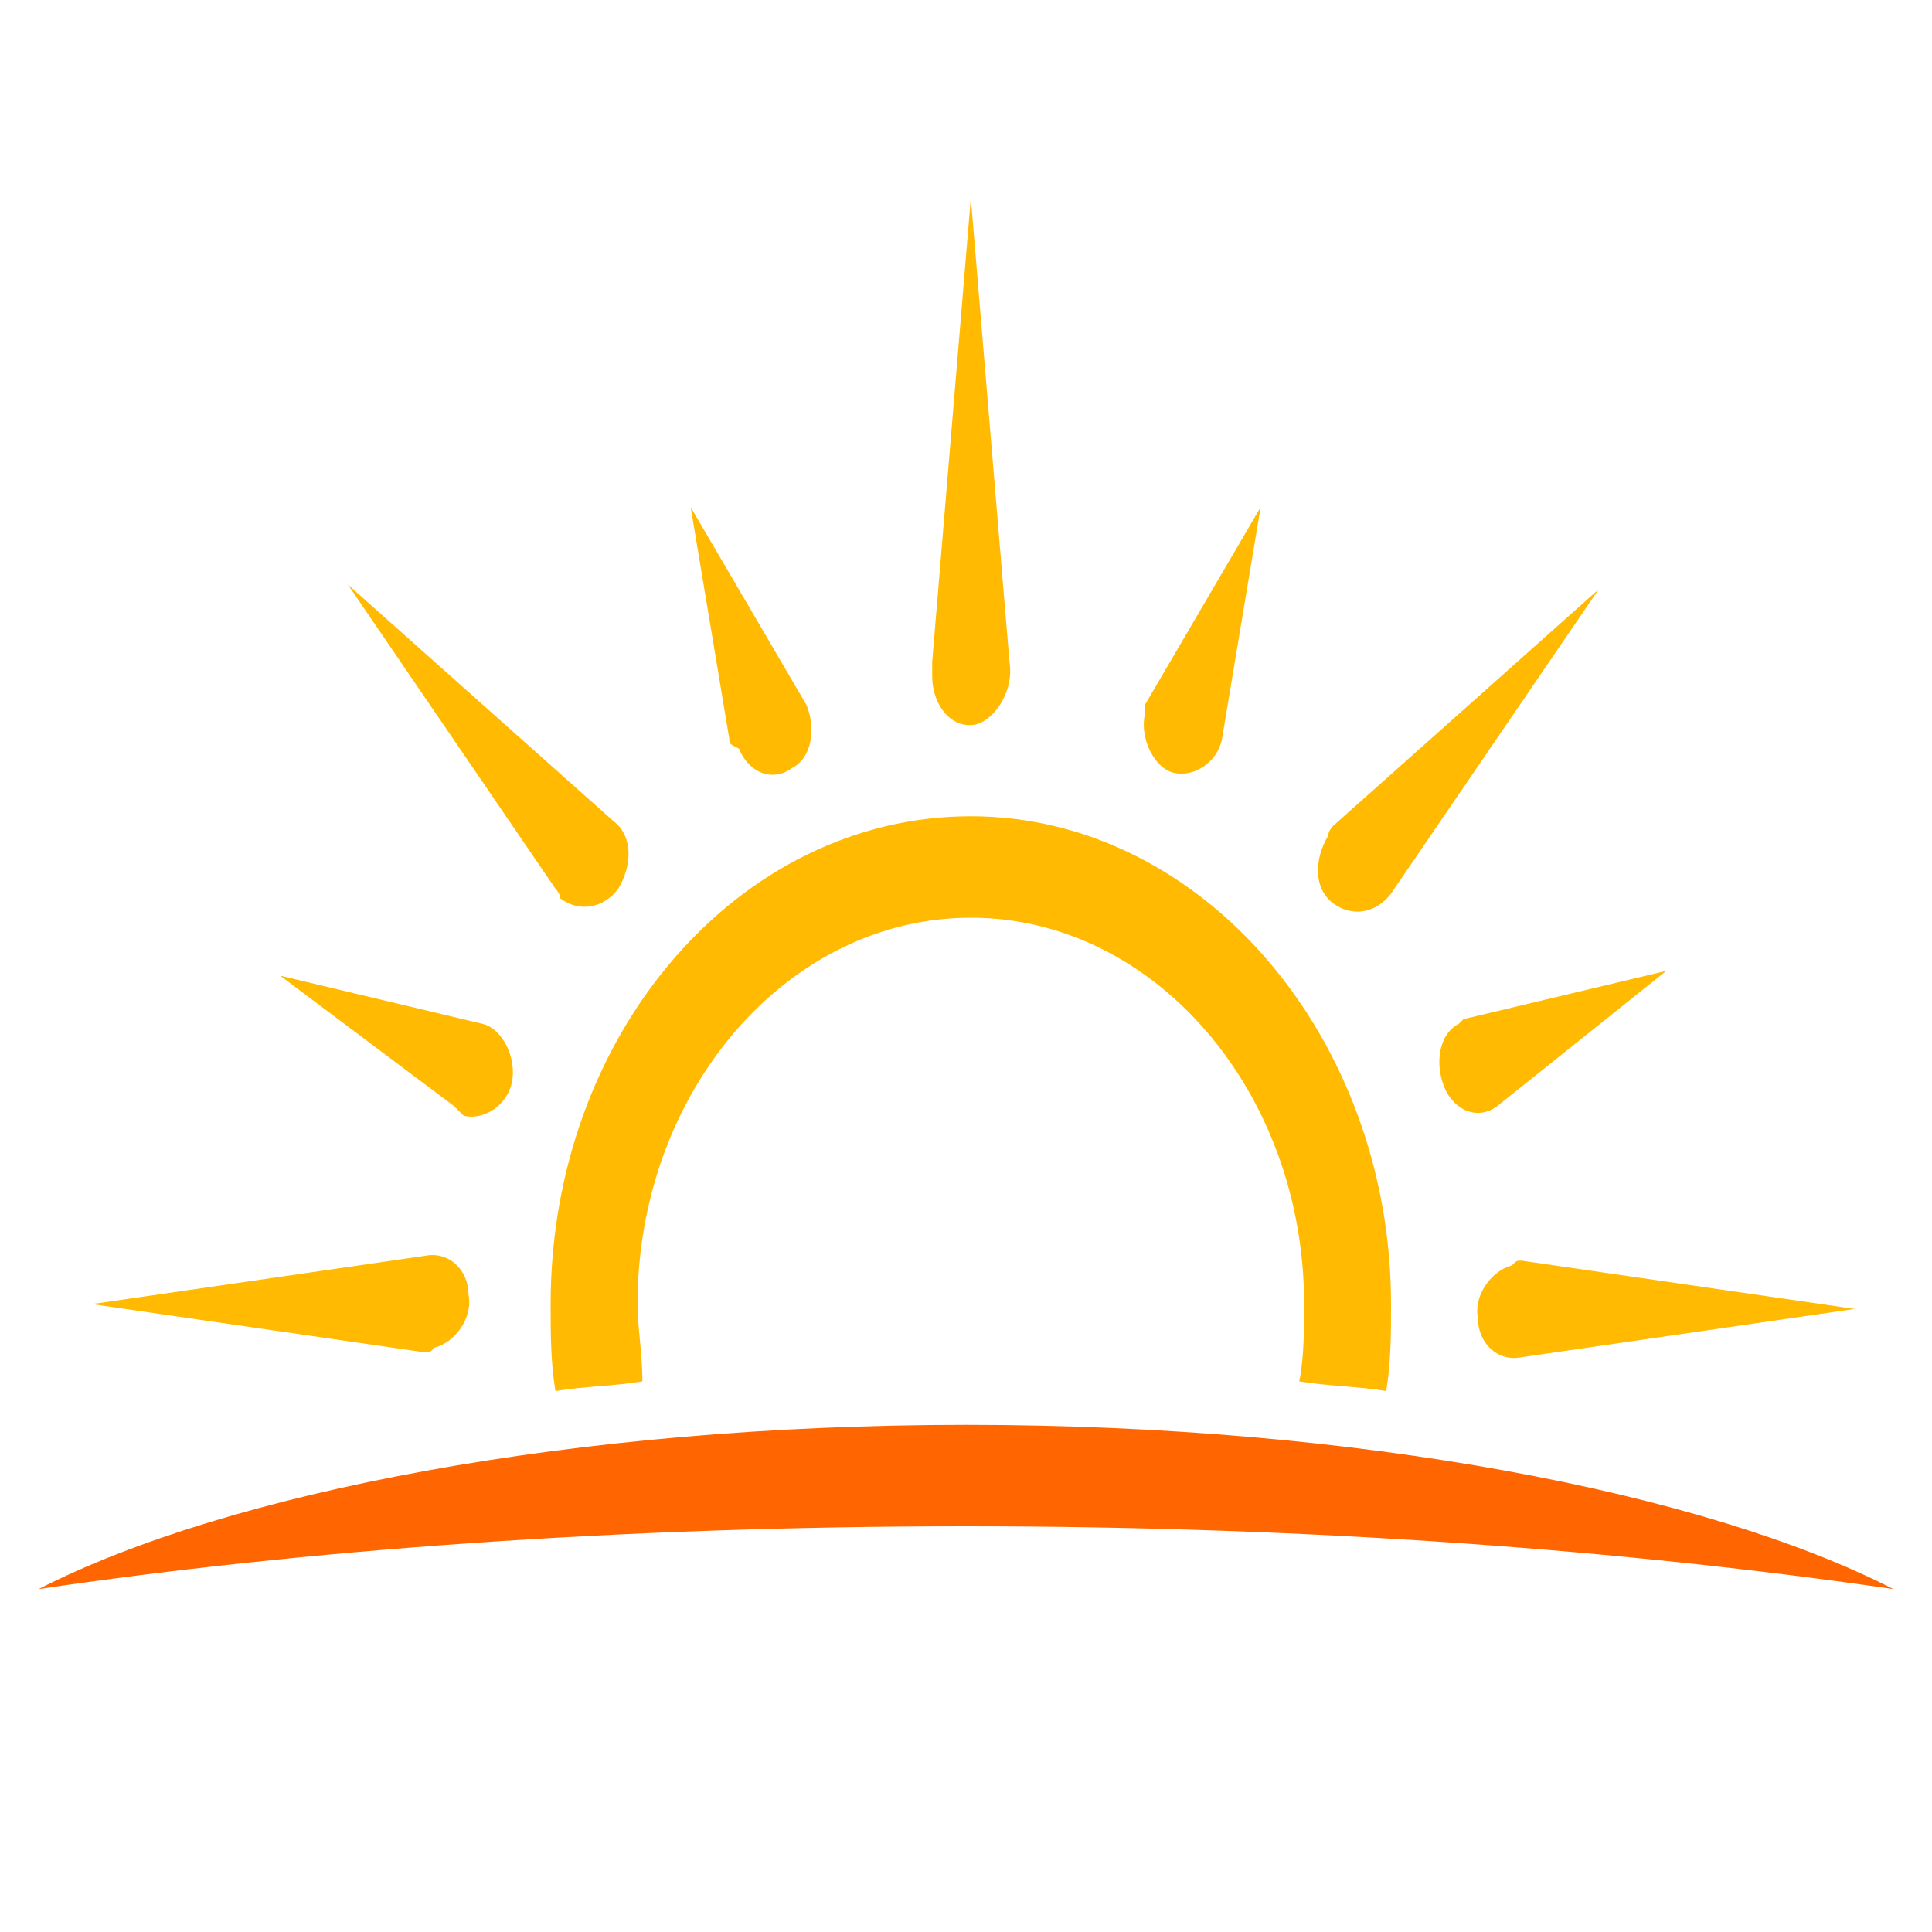 <?xml version="1.0" encoding="utf-8"?>
<!-- Generator: Adobe Illustrator 24.1.2, SVG Export Plug-In . SVG Version: 6.00 Build 0)  -->
<svg version="1.1" id="Layer_1" xmlns="http://www.w3.org/2000/svg" xmlns:xlink="http://www.w3.org/1999/xlink" x="0px" y="0px"
	 viewBox="0 0 40 40" style="enable-background:new 0 0 40 40;" xml:space="preserve">
<style type="text/css">
	.st0{fill:#FFBA01;}
	.st1{fill:#FF6601;}
</style>
<g>
	<g>
		<g>
			<g>
				<path class="st0" d="M19.3,13.7l0.8-9.6l0.8,9.6c0.1,0.6-0.3,1.2-0.7,1.3c-0.5,0.1-0.9-0.4-0.9-1C19.3,13.9,19.3,13.8,19.3,13.7
					z"/>
			</g>
			<g>
				<path class="st0" d="M11.5,18.4l-4.3-6.3l5.5,4.9c0.4,0.3,0.4,0.9,0.1,1.4c-0.3,0.4-0.8,0.5-1.2,0.2
					C11.6,18.6,11.6,18.5,11.5,18.4z"/>
			</g>
			<g>
				<path class="st0" d="M8.8,28l-6.9-1l6.9-1c0.5-0.1,0.9,0.3,0.9,0.8c0.1,0.5-0.3,1-0.7,1.1C8.9,28,8.9,28,8.8,28z"/>
			</g>
			<g>
				<path class="st0" d="M31.5,26.1l6.9,1l-6.9,1c-0.5,0.1-0.9-0.3-0.9-0.8c-0.1-0.5,0.3-1,0.7-1.1C31.4,26.1,31.4,26.1,31.5,26.1z"
					/>
			</g>
			<g>
				<path class="st0" d="M27.6,17.1l5.5-4.9l-4.3,6.3c-0.3,0.4-0.8,0.5-1.2,0.2c-0.4-0.3-0.4-0.9-0.1-1.4
					C27.5,17.2,27.6,17.1,27.6,17.1z"/>
			</g>
			<g>
				<path class="st0" d="M15.1,15.3l-0.8-4.8l2.4,4.1c0.2,0.5,0.1,1.1-0.3,1.3c-0.4,0.3-0.9,0.1-1.1-0.4
					C15.1,15.4,15.1,15.4,15.1,15.3z"/>
			</g>
			<g>
				<path class="st0" d="M9.4,22.9l-3.6-2.7l4.2,1c0.4,0.1,0.7,0.7,0.6,1.2c-0.1,0.5-0.6,0.8-1,0.7C9.5,23,9.4,22.9,9.4,22.9z"/>
			</g>
			<g>
				<path class="st0" d="M30.3,21.1l4.2-1L31,22.9c-0.4,0.3-0.9,0.1-1.1-0.4c-0.2-0.5-0.1-1.1,0.3-1.3
					C30.2,21.2,30.3,21.1,30.3,21.1z"/>
			</g>
			<g>
				<path class="st0" d="M23.7,14.6l2.4-4.1l-0.8,4.8c-0.1,0.5-0.6,0.8-1,0.7c-0.4-0.1-0.7-0.7-0.6-1.2
					C23.7,14.7,23.7,14.6,23.7,14.6z"/>
			</g>
		</g>
		<g>
			<path class="st0" d="M13.2,27c0-4.4,3.1-8,6.9-8s6.9,3.6,6.9,8c0,0.5,0,1.1-0.1,1.6c0.6,0.1,1.2,0.1,1.8,0.2
				c0.1-0.6,0.1-1.2,0.1-1.8c0-5.5-3.9-10.1-8.7-10.1c-4.8,0-8.7,4.5-8.7,10.1c0,0.6,0,1.2,0.1,1.8c0.6-0.1,1.2-0.1,1.8-0.2
				C13.3,28,13.2,27.5,13.2,27z"/>
		</g>
		<path class="st1" d="M20,29.5c-8.1,0-15.3,1.4-19.2,3.4c5.4-0.8,12-1.3,19.2-1.3s13.7,0.5,19.2,1.3C35.3,30.9,28.1,29.5,20,29.5z"
			/>
	</g>
</g>
</svg>
